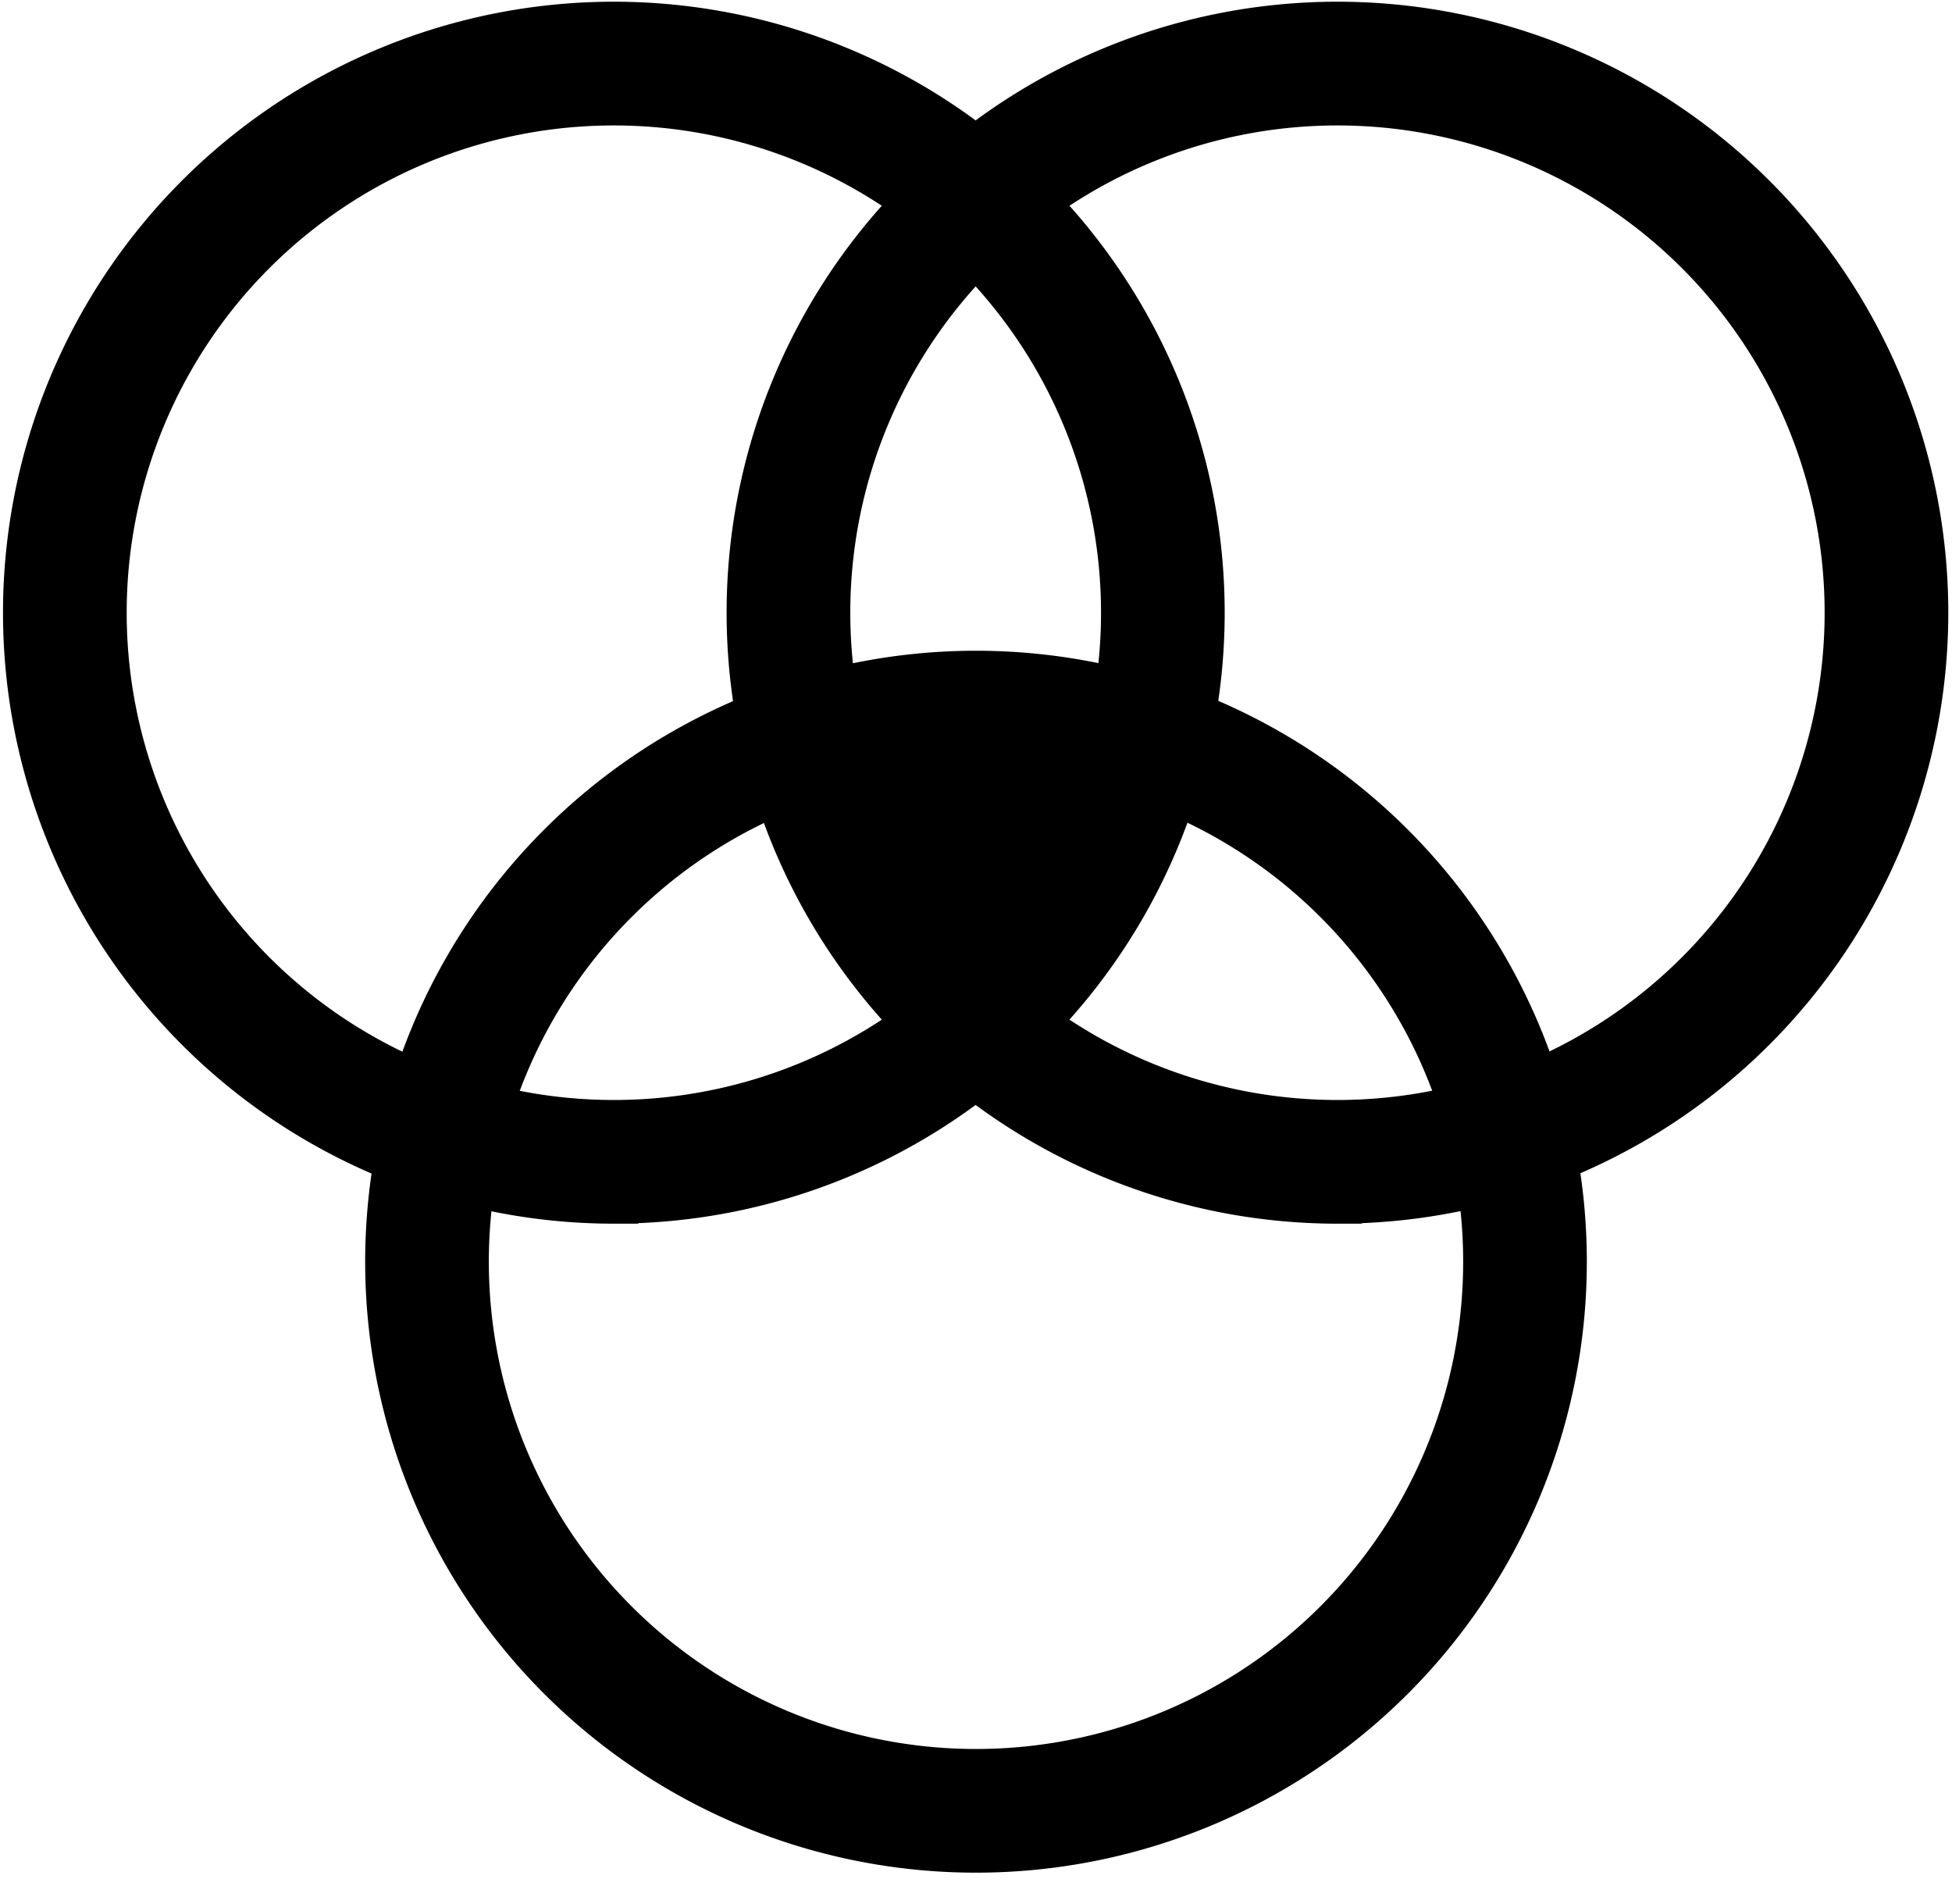 <svg width="40" height="39" fill="none" xmlns="http://www.w3.org/2000/svg"><path d="M20 37.866a12.017 12.017 0 1 1 0-24.034 12.017 12.017 0 0 1 0 24.034Zm0-1.534a10.483 10.483 0 1 0 0-20.966 10.483 10.483 0 0 0 0 20.966Z" fill="#000" stroke="#000"/><path d="M12.579 24.57a12.017 12.017 0 1 1 0-24.035 12.017 12.017 0 0 1 0 24.034Zm0-1.534a10.483 10.483 0 1 0 0-20.966 10.483 10.483 0 0 0 0 20.966Z" fill="#000" stroke="#000"/><path d="M27.407 24.57a12.017 12.017 0 1 1 0-24.035 12.017 12.017 0 0 1 0 24.034Zm0-1.534a10.483 10.483 0 1 0 0-20.966 10.483 10.483 0 0 0 0 20.966Z" fill="#000" stroke="#000"/><path fill-rule="evenodd" clip-rule="evenodd" d="M16.493 15.246a11.319 11.319 0 0 1 6.578-.298 11.235 11.235 0 0 1-3.323 5.83 11.241 11.241 0 0 1-3.255-5.538v.006Z" fill="#000" stroke="#000"/></svg>